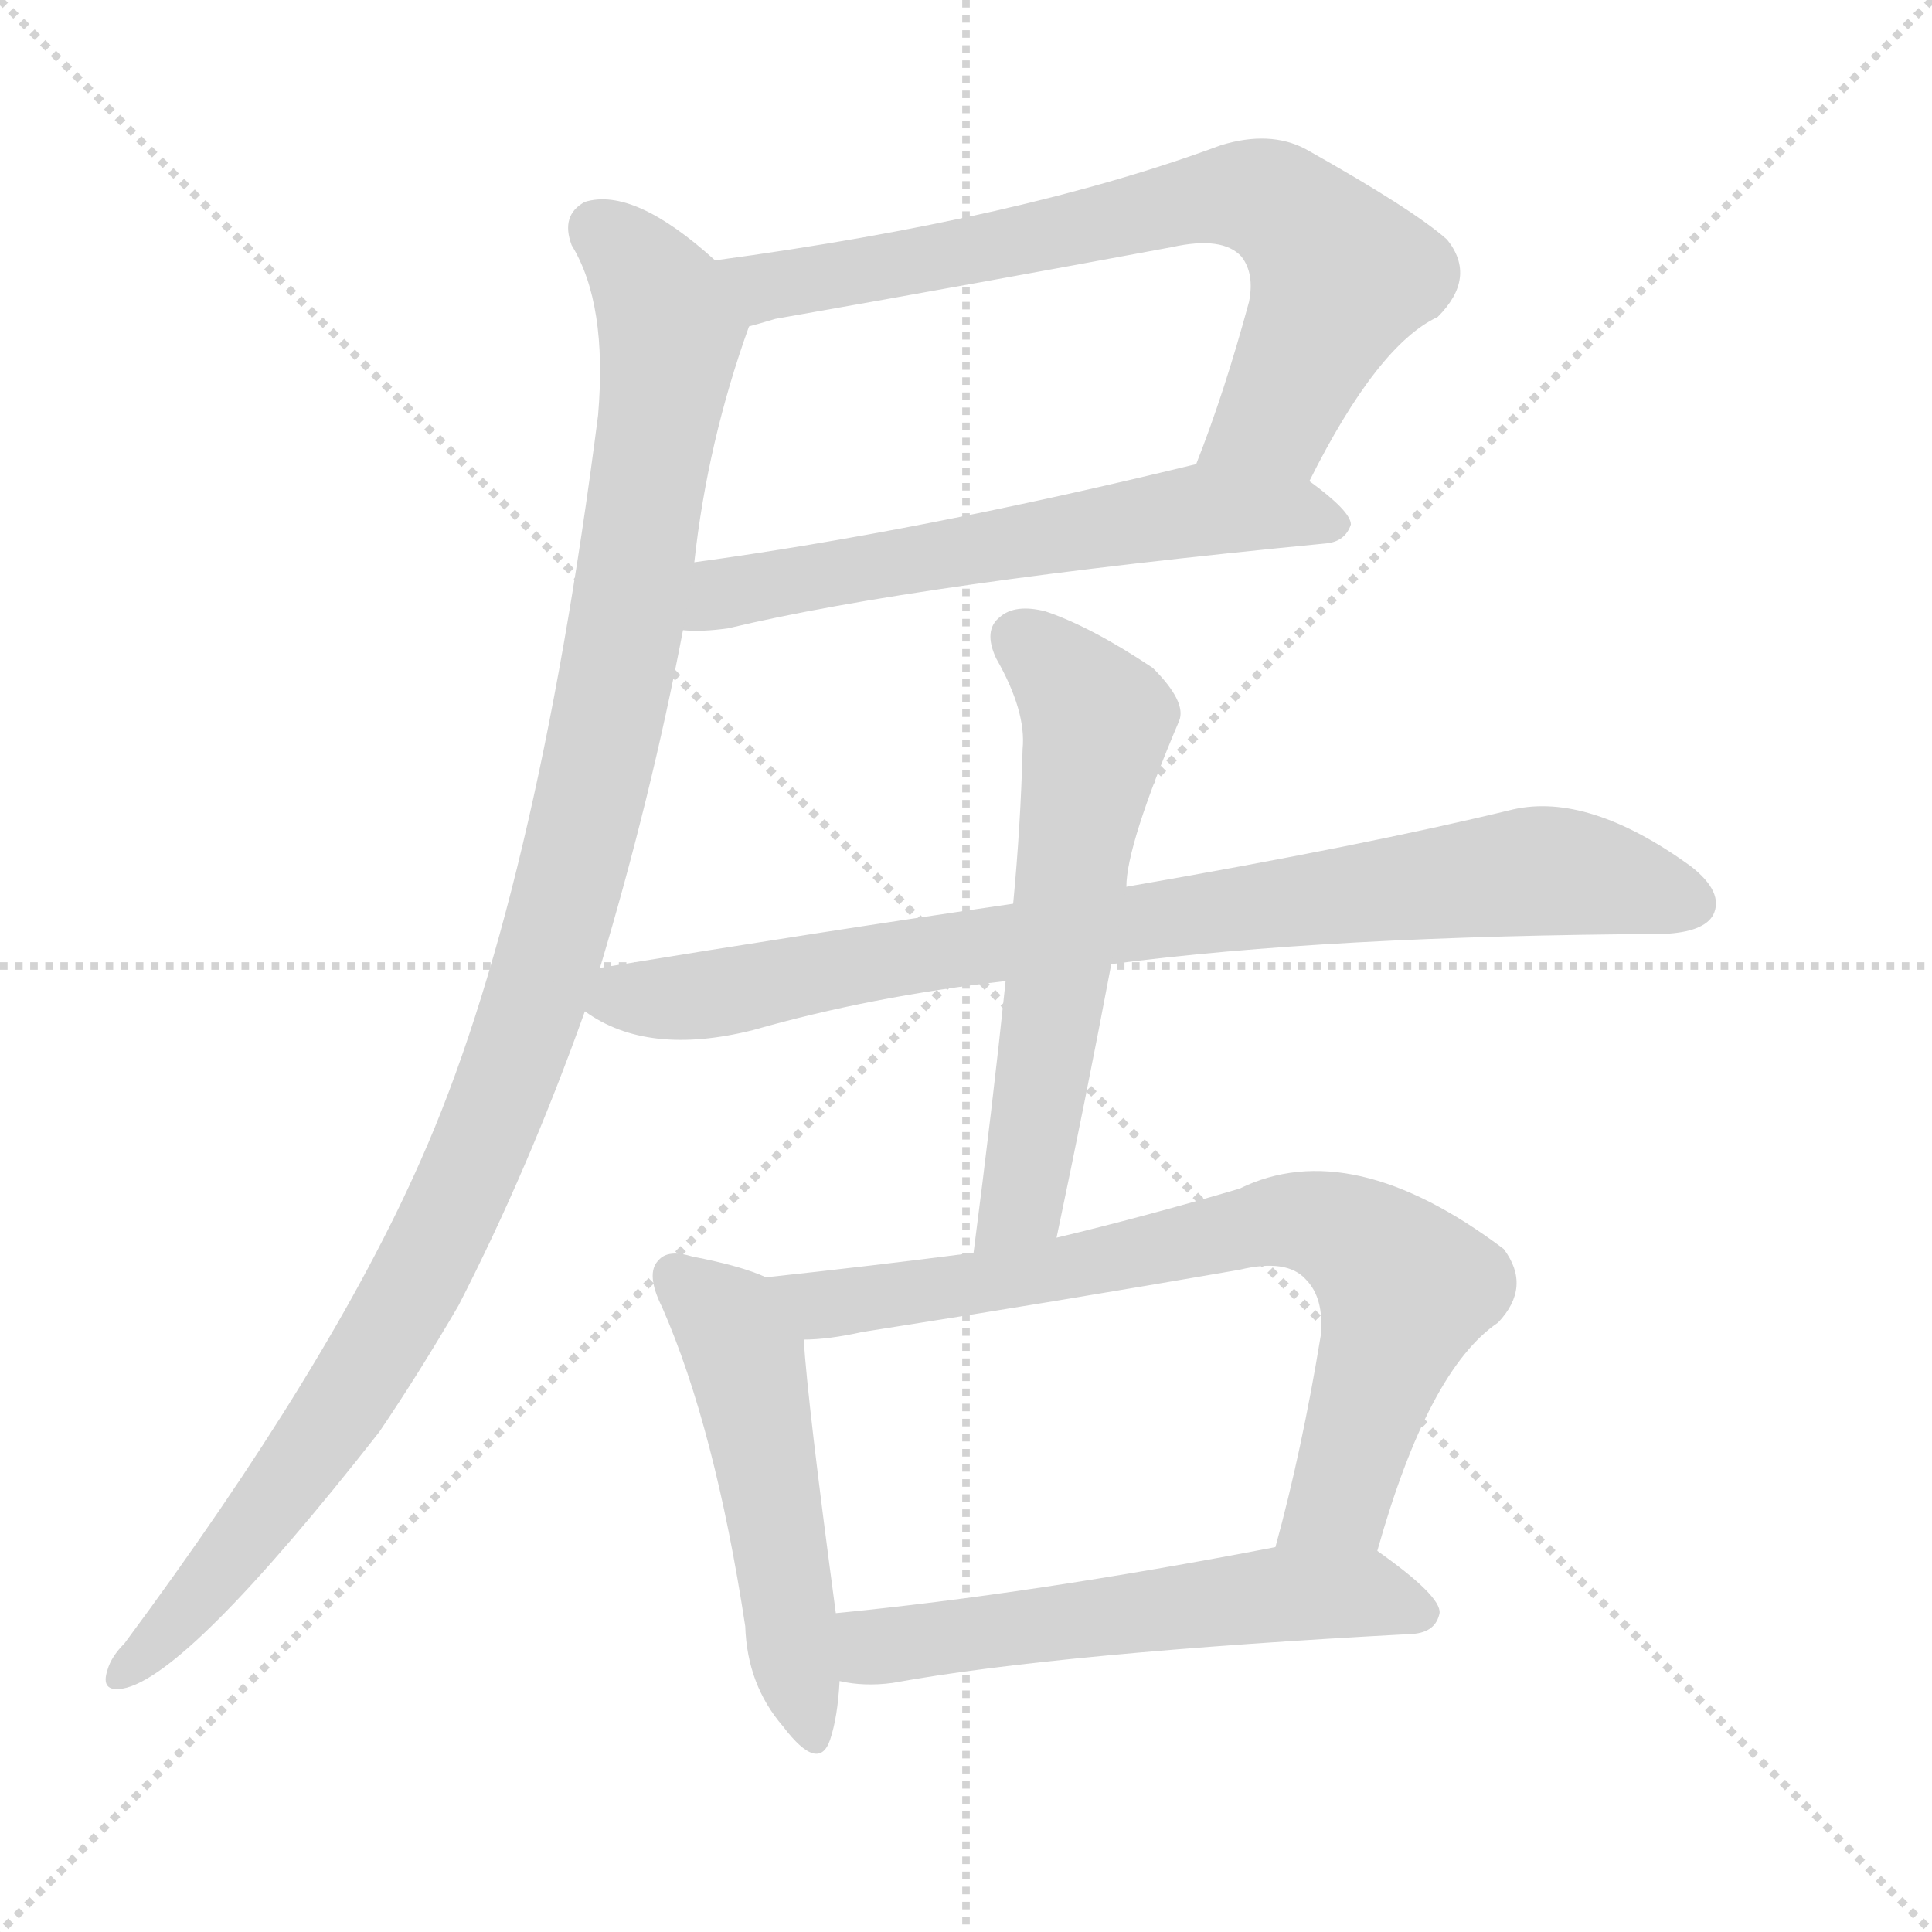 <svg version="1.1" viewBox="0 0 1024 1024" xmlns="http://www.w3.org/2000/svg">
  <g stroke="lightgray" stroke-dasharray="1,1" stroke-width="1" transform="scale(4, 4)">
    <line x1="0" y1="0" x2="256" y2="256"></line>
    <line x1="256" y1="0" x2="0" y2="256"></line>
    <line x1="128" y1="0" x2="128" y2="256"></line>
    <line x1="0" y1="128" x2="256" y2="128"></line>
  </g>
  <g transform="scale(1, -1) translate(0, -900)">
    <style type="text/css">@keyframes keyframes0 {from {stroke: black;stroke-dashoffset: 727;stroke-width: 128;}
	8% {animation-timing-function: step-end;stroke: black;stroke-dashoffset: 0;stroke-width: 128;}
	12% {stroke: black;stroke-width: 1024;}
	100% {stroke: black;stroke-width: 1024;}}
#make-me-a-hanzi-animation-0 {animation: keyframes0 7s both;animation-delay: 0s;animation-timing-function: linear;animation-iteration-count: infinite;}
@keyframes keyframes1 {from {stroke: black;stroke-dashoffset: 605;stroke-width: 128;}
	7% {animation-timing-function: step-end;stroke: black;stroke-dashoffset: 0;stroke-width: 128;}
	11% {stroke: black;stroke-width: 1024;}
	88% {stroke: black;stroke-width: 1024;}
	89% {stroke: lightgray;stroke-width: 1024;}
	to {stroke: lightgray;stroke-width: 1024;}}
#make-me-a-hanzi-animation-1 {animation: keyframes1 7s both;animation-delay: .84s;animation-timing-function: linear;animation-iteration-count: infinite;}
@keyframes keyframes2 {from {stroke: black;stroke-dashoffset: 1106;stroke-width: 128;}
	13% {animation-timing-function: step-end;stroke: black;stroke-dashoffset: 0;stroke-width: 128;}
	17% {stroke: black;stroke-width: 1024;}
	77% {stroke: black;stroke-width: 1024;}
	78% {stroke: lightgray;stroke-width: 1024;}
	to {stroke: lightgray;stroke-width: 1024;}}
#make-me-a-hanzi-animation-2 {animation: keyframes2 7s both;animation-delay: 1.61s;animation-timing-function: linear;animation-iteration-count: infinite;}
@keyframes keyframes3 {from {stroke: black;stroke-dashoffset: 839;stroke-width: 128;}
	10% {animation-timing-function: step-end;stroke: black;stroke-dashoffset: 0;stroke-width: 128;}
	14% {stroke: black;stroke-width: 1024;}
	60% {stroke: black;stroke-width: 1024;}
	61% {stroke: lightgray;stroke-width: 1024;}
	to {stroke: lightgray;stroke-width: 1024;}}
#make-me-a-hanzi-animation-3 {animation: keyframes3 7s both;animation-delay: 2.8s;animation-timing-function: linear;animation-iteration-count: infinite;}
@keyframes keyframes4 {from {stroke: black;stroke-dashoffset: 602;stroke-width: 128;}
	7% {animation-timing-function: step-end;stroke: black;stroke-dashoffset: 0;stroke-width: 128;}
	11% {stroke: black;stroke-width: 1024;}
	46% {stroke: black;stroke-width: 1024;}
	47% {stroke: lightgray;stroke-width: 1024;}
	to {stroke: lightgray;stroke-width: 1024;}}
#make-me-a-hanzi-animation-4 {animation: keyframes4 7s both;animation-delay: 3.78s;animation-timing-function: linear;animation-iteration-count: infinite;}
@keyframes keyframes5 {from {stroke: black;stroke-dashoffset: 514;stroke-width: 128;}
	6% {animation-timing-function: step-end;stroke: black;stroke-dashoffset: 0;stroke-width: 128;}
	10% {stroke: black;stroke-width: 1024;}
	35% {stroke: black;stroke-width: 1024;}
	36% {stroke: lightgray;stroke-width: 1024;}
	to {stroke: lightgray;stroke-width: 1024;}}
#make-me-a-hanzi-animation-5 {animation: keyframes5 7s both;animation-delay: 4.55s;animation-timing-function: linear;animation-iteration-count: infinite;}
@keyframes keyframes6 {from {stroke: black;stroke-dashoffset: 758;stroke-width: 128;}
	9% {animation-timing-function: step-end;stroke: black;stroke-dashoffset: 0;stroke-width: 128;}
	13% {stroke: black;stroke-width: 1024;}
	25% {stroke: black;stroke-width: 1024;}
	26% {stroke: lightgray;stroke-width: 1024;}
	to {stroke: lightgray;stroke-width: 1024;}}
#make-me-a-hanzi-animation-6 {animation: keyframes6 7s both;animation-delay: 5.25s;animation-timing-function: linear;animation-iteration-count: infinite;}
@keyframes keyframes7 {from {stroke: black;stroke-dashoffset: 566;stroke-width: 128;}
	6% {animation-timing-function: step-end;stroke: black;stroke-dashoffset: 0;stroke-width: 128;}
	10% {stroke: black;stroke-width: 1024;}
	12% {stroke: black;stroke-width: 1024;}
	13% {stroke: lightgray;stroke-width: 1024;}
	to {stroke: lightgray;stroke-width: 1024;}}
#make-me-a-hanzi-animation-7 {animation: keyframes7 7s both;animation-delay: 6.16s;animation-timing-function: linear;animation-iteration-count: infinite;}</style>
    
      <path d="M 694 645 Q 730 717 762 732 Q 783 753 767 773 Q 749 789 692 821 Q 673 831 647 823 Q 542 784 379 762 C 349 758 368 719 397 727 Q 401 728 411 731 Q 519 750 621 769 Q 648 775 658 764 Q 665 755 662 740 Q 649 692 634 654 C 623 626 680 618 694 645 Z" fill="lightgray"></path>
    
      <path d="M 362 566 Q 372 565 386 567 Q 486 591 703 612 Q 713 613 716 622 Q 716 629 694 645 C 671 663 663 661 634 654 Q 486 618 368 602 C 338 598 332 567 362 566 Z" fill="lightgray"></path>
    
      <path d="M 318 387 Q 345 477 362 566 L 368 602 Q 375 666 397 727 C 402 743 402 743 379 762 Q 336 801 310 793 Q 297 786 303 770 Q 322 739 317 680 Q 284 422 223 285 Q 175 176 66 29 Q 59 22 57 15 Q 53 3 65 5 Q 99 11 201 141 Q 222 172 243 208 Q 280 280 310 364 L 318 387 Z" fill="lightgray"></path>
    
      <path d="M 589 389 Q 703 404 882 405 Q 903 406 908 415 Q 914 427 896 441 Q 842 480 802 471 Q 724 452 597 430 L 537 421 Q 434 406 318 387 C 288 382 284 378 310 364 Q 343 340 399 354 Q 462 372 533 380 L 589 389 Z" fill="lightgray"></path>
    
      <path d="M 560 244 Q 576 320 589 389 L 597 430 Q 597 452 625 518 Q 629 528 611 546 Q 578 568 554 576 Q 538 580 530 573 Q 521 566 528 551 Q 544 523 542 503 Q 541 463 537 421 L 533 380 Q 526 313 516 236 C 512 206 554 215 560 244 Z" fill="lightgray"></path>
    
      <path d="M 406 223 Q 393 229 367 234 Q 354 238 349 232 Q 342 225 351 207 Q 379 143 395 38 Q 396 7 415 -15 Q 434 -40 440 -22 Q 444 -10 445 9 L 443 45 Q 428 157 426 190 C 424 216 424 216 406 223 Z" fill="lightgray"></path>
    
      <path d="M 730 78 Q 757 174 794 199 Q 812 218 797 238 Q 716 299 657 270 Q 606 255 560 244 L 516 236 Q 462 229 406 223 C 376 220 396 188 426 190 Q 439 190 457 194 Q 559 210 657 227 Q 682 233 692 222 Q 702 212 700 192 Q 690 131 676 80 C 668 51 722 49 730 78 Z" fill="lightgray"></path>
    
      <path d="M 445 9 Q 458 6 473 8 Q 561 24 749 34 Q 761 35 763 45 Q 764 54 730 78 C 717 88 705 86 676 80 Q 546 55 443 45 C 413 42 415 14 445 9 Z" fill="lightgray"></path>
    
    
      <clipPath id="make-me-a-hanzi-clip-0">
        <path d="M 694 645 Q 730 717 762 732 Q 783 753 767 773 Q 749 789 692 821 Q 673 831 647 823 Q 542 784 379 762 C 349 758 368 719 397 727 Q 401 728 411 731 Q 519 750 621 769 Q 648 775 658 764 Q 665 755 662 740 Q 649 692 634 654 C 623 626 680 618 694 645 Z"></path>
      </clipPath>
      <path clip-path="url(#make-me-a-hanzi-clip-7)" d="M 451 39 L 462 28 L 475 28 L 709 56 L 753 45" fill="none" id="make-me-a-hanzi-animation-7" stroke-dasharray="438 876" stroke-linecap="round"></path>
<path clip-path="url(#make-me-a-hanzi-clip-6)" d="M 414 221 L 436 209 L 556 226 L 672 252 L 693 253 L 715 245 L 745 217 L 710 105 L 683 85" fill="none" id="make-me-a-hanzi-animation-6" stroke-dasharray="630 1260" stroke-linecap="round"></path>
<path clip-path="url(#make-me-a-hanzi-clip-5)" d="M 357 224 L 386 199 L 395 181 L 428 -16" fill="none" id="make-me-a-hanzi-animation-5" stroke-dasharray="386 772" stroke-linecap="round"></path>
<path clip-path="url(#make-me-a-hanzi-clip-4)" d="M 541 561 L 582 518 L 542 263 L 522 243" fill="none" id="make-me-a-hanzi-animation-4" stroke-dasharray="474 948" stroke-linecap="round"></path>
<path clip-path="url(#make-me-a-hanzi-clip-3)" d="M 320 367 L 609 413 L 812 438 L 847 435 L 896 421" fill="none" id="make-me-a-hanzi-animation-3" stroke-dasharray="711 1422" stroke-linecap="round"></path>
<path clip-path="url(#make-me-a-hanzi-clip-2)" d="M 317 778 L 340 758 L 355 718 L 331 564 L 294 402 L 249 279 L 201 186 L 137 92 L 66 14" fill="none" id="make-me-a-hanzi-animation-2" stroke-dasharray="978 1956" stroke-linecap="round"></path>
<path clip-path="url(#make-me-a-hanzi-clip-1)" d="M 368 571 L 392 588 L 631 629 L 684 629 L 707 623" fill="none" id="make-me-a-hanzi-animation-1" stroke-dasharray="477 954" stroke-linecap="round"></path>
<path clip-path="url(#make-me-a-hanzi-clip-0)" d="M 388 760 L 399 750 L 416 749 L 636 795 L 675 793 L 711 754 L 682 689 L 642 658" fill="none" id="make-me-a-hanzi-animation-0" stroke-dasharray="599 1198" stroke-linecap="round"></path>
    
      <clipPath id="make-me-a-hanzi-clip-1">
        <path d="M 362 566 Q 372 565 386 567 Q 486 591 703 612 Q 713 613 716 622 Q 716 629 694 645 C 671 663 663 661 634 654 Q 486 618 368 602 C 338 598 332 567 362 566 Z"></path>
      </clipPath>
      
    
      <clipPath id="make-me-a-hanzi-clip-2">
        <path d="M 318 387 Q 345 477 362 566 L 368 602 Q 375 666 397 727 C 402 743 402 743 379 762 Q 336 801 310 793 Q 297 786 303 770 Q 322 739 317 680 Q 284 422 223 285 Q 175 176 66 29 Q 59 22 57 15 Q 53 3 65 5 Q 99 11 201 141 Q 222 172 243 208 Q 280 280 310 364 L 318 387 Z"></path>
      </clipPath>
      
    
      <clipPath id="make-me-a-hanzi-clip-3">
        <path d="M 589 389 Q 703 404 882 405 Q 903 406 908 415 Q 914 427 896 441 Q 842 480 802 471 Q 724 452 597 430 L 537 421 Q 434 406 318 387 C 288 382 284 378 310 364 Q 343 340 399 354 Q 462 372 533 380 L 589 389 Z"></path>
      </clipPath>
      
    
      <clipPath id="make-me-a-hanzi-clip-4">
        <path d="M 560 244 Q 576 320 589 389 L 597 430 Q 597 452 625 518 Q 629 528 611 546 Q 578 568 554 576 Q 538 580 530 573 Q 521 566 528 551 Q 544 523 542 503 Q 541 463 537 421 L 533 380 Q 526 313 516 236 C 512 206 554 215 560 244 Z"></path>
      </clipPath>
      
    
      <clipPath id="make-me-a-hanzi-clip-5">
        <path d="M 406 223 Q 393 229 367 234 Q 354 238 349 232 Q 342 225 351 207 Q 379 143 395 38 Q 396 7 415 -15 Q 434 -40 440 -22 Q 444 -10 445 9 L 443 45 Q 428 157 426 190 C 424 216 424 216 406 223 Z"></path>
      </clipPath>
      
    
      <clipPath id="make-me-a-hanzi-clip-6">
        <path d="M 730 78 Q 757 174 794 199 Q 812 218 797 238 Q 716 299 657 270 Q 606 255 560 244 L 516 236 Q 462 229 406 223 C 376 220 396 188 426 190 Q 439 190 457 194 Q 559 210 657 227 Q 682 233 692 222 Q 702 212 700 192 Q 690 131 676 80 C 668 51 722 49 730 78 Z"></path>
      </clipPath>
      
    
      <clipPath id="make-me-a-hanzi-clip-7">
        <path d="M 445 9 Q 458 6 473 8 Q 561 24 749 34 Q 761 35 763 45 Q 764 54 730 78 C 717 88 705 86 676 80 Q 546 55 443 45 C 413 42 415 14 445 9 Z"></path>
      </clipPath>
      
    
  </g>
</svg>